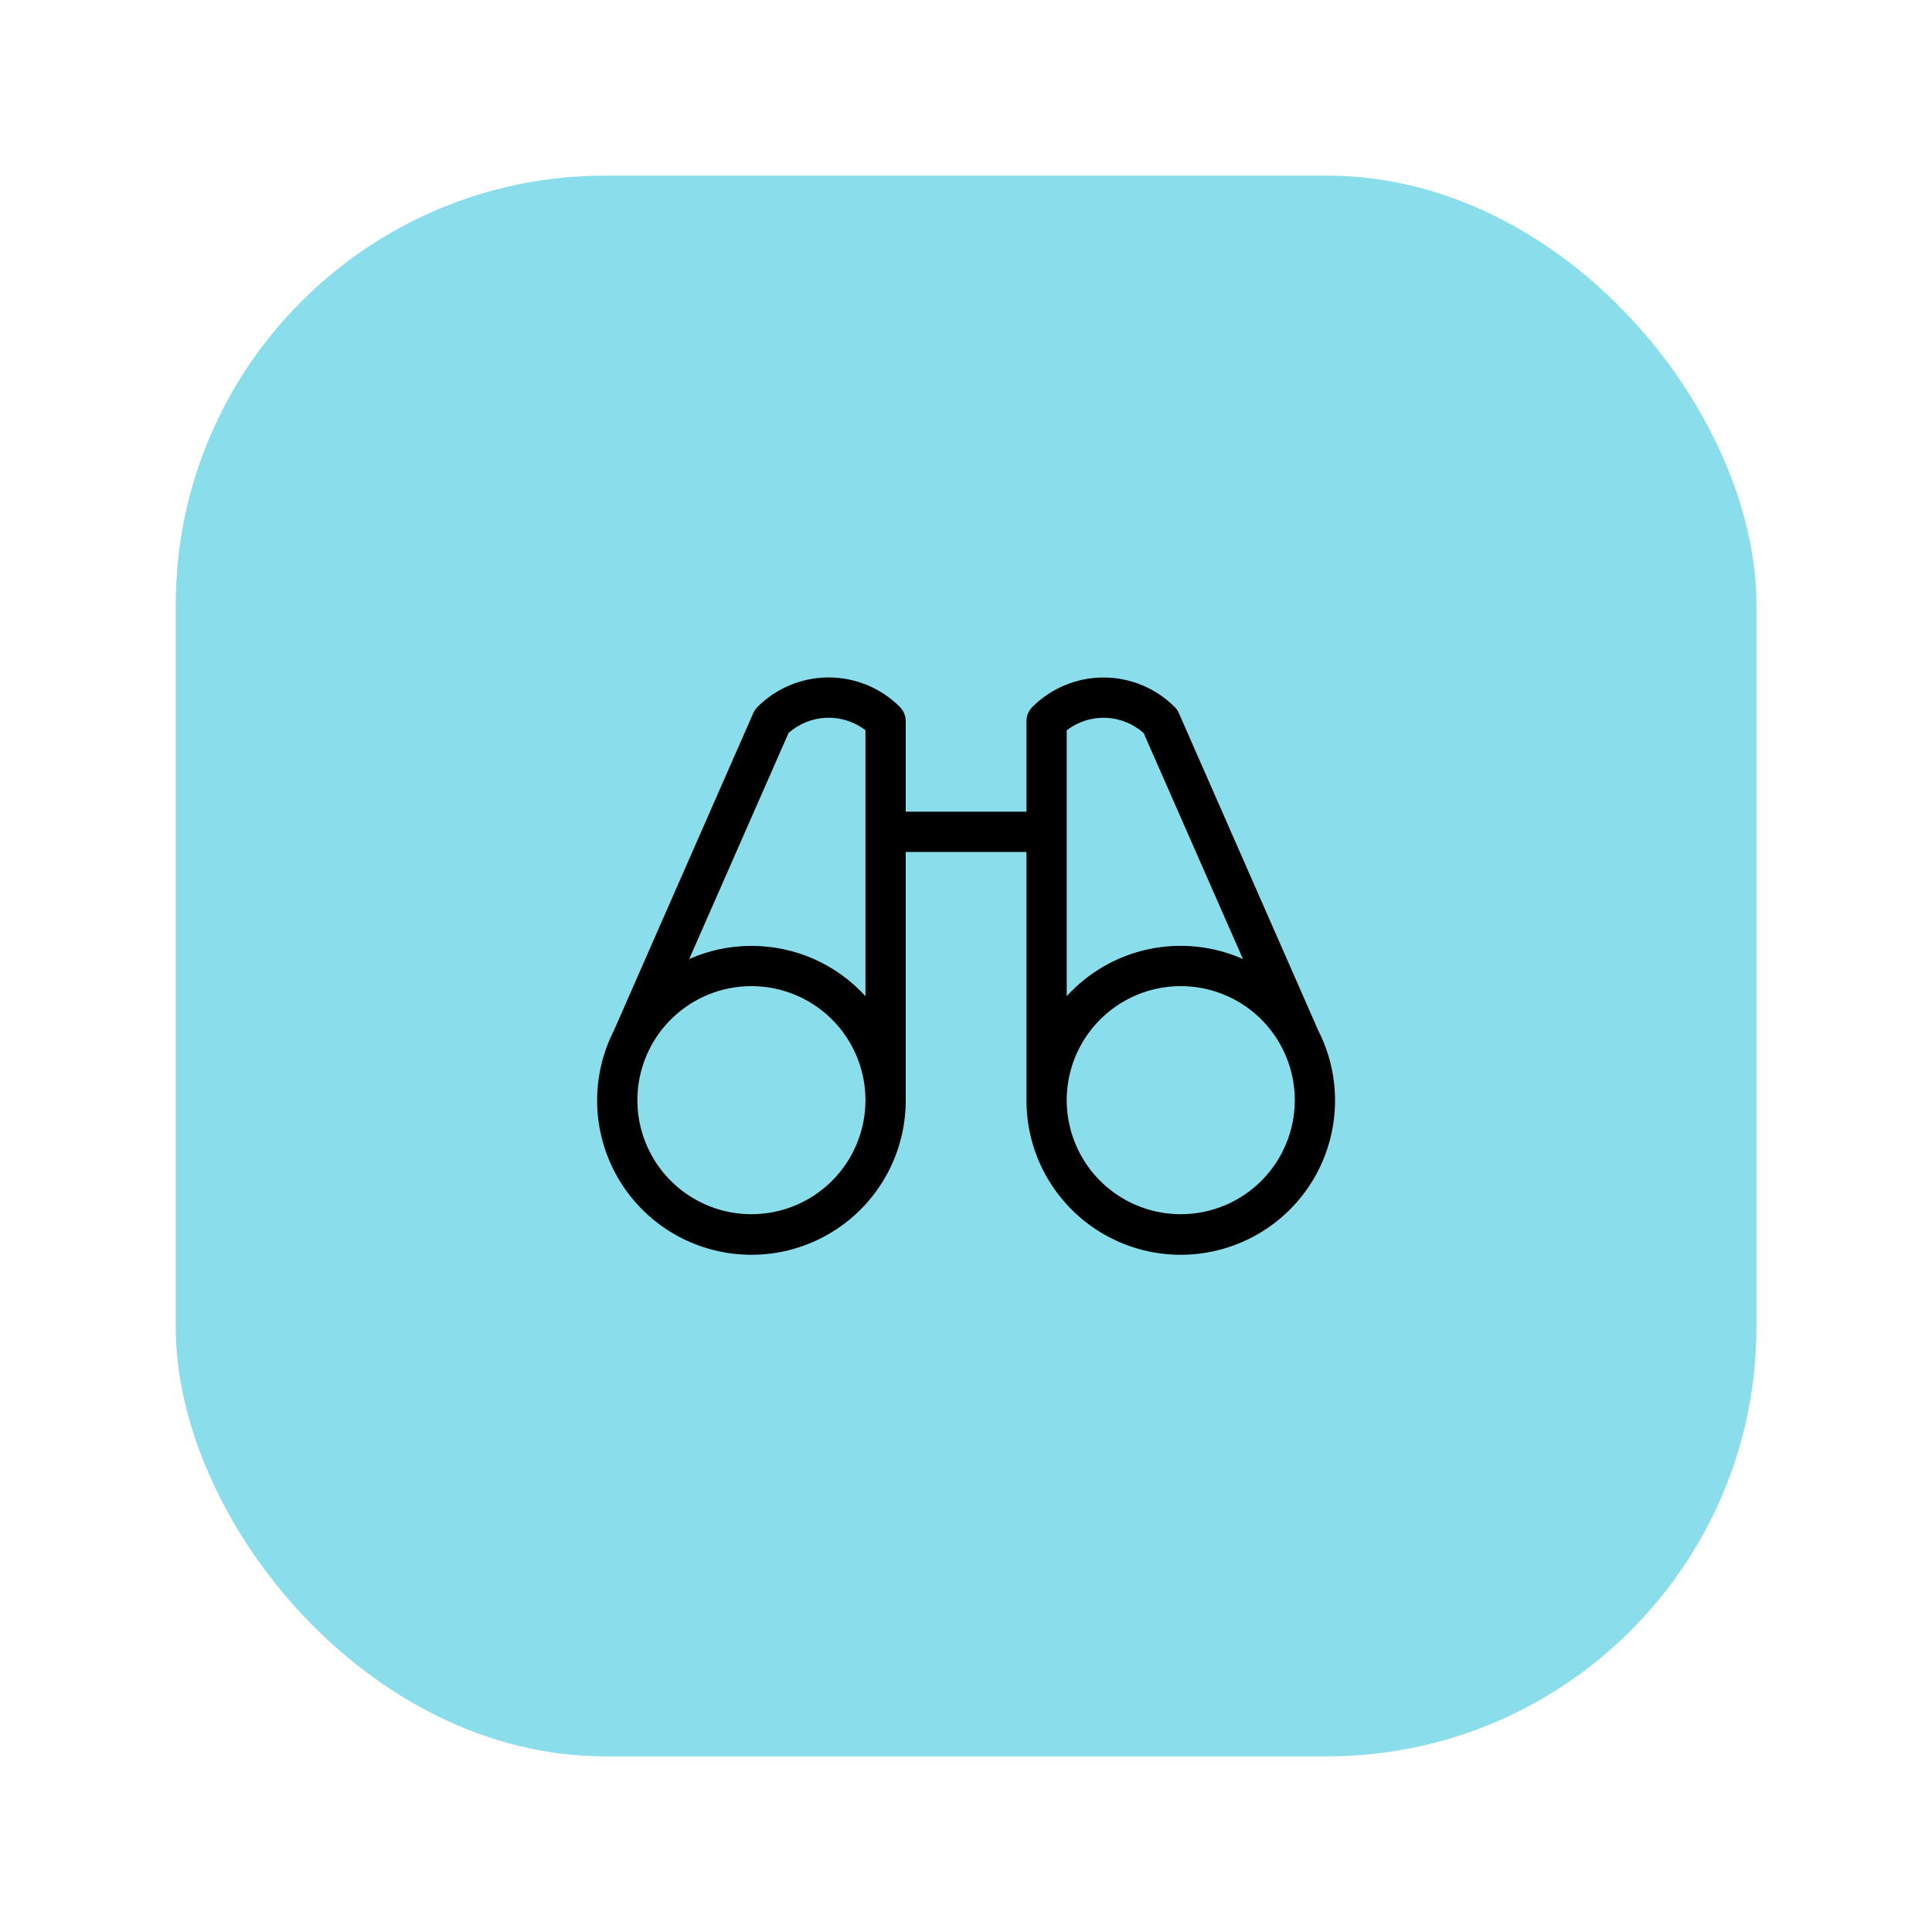 <svg width="114" height="114" viewBox="0 0 114 114" fill="none" xmlns="http://www.w3.org/2000/svg">
<rect x="10.367" y="10.363" width="93.274" height="93.274" rx="25.333" fill="#8ADEEC"/>
<path d="M77.786 60.808L69.559 42.077C69.5 41.942 69.416 41.819 69.312 41.715C68.198 40.602 66.688 39.977 65.114 39.977C63.539 39.977 62.029 40.602 60.916 41.715C60.694 41.937 60.569 42.238 60.568 42.552V47.896H53.443V42.552C53.443 42.396 53.412 42.241 53.352 42.097C53.293 41.953 53.205 41.822 53.094 41.711C51.981 40.598 50.471 39.973 48.897 39.973C47.322 39.973 45.812 40.598 44.699 41.711C44.594 41.815 44.511 41.938 44.451 42.073L36.224 60.808C35.6 62.035 35.262 63.388 35.236 64.765C35.21 66.141 35.497 67.506 36.075 68.756C36.652 70.006 37.506 71.108 38.571 71.98C39.637 72.853 40.886 73.472 42.225 73.791C43.565 74.111 44.959 74.123 46.303 73.826C47.648 73.528 48.907 72.93 49.987 72.076C51.067 71.221 51.939 70.133 52.538 68.893C53.136 67.653 53.446 66.294 53.443 64.917V50.271H60.568V64.917C60.565 66.294 60.874 67.653 61.473 68.893C62.071 70.133 62.943 71.221 64.023 72.076C65.103 72.93 66.362 73.528 67.707 73.826C69.051 74.123 70.446 74.111 71.785 73.791C73.124 73.472 74.374 72.853 75.439 71.98C76.504 71.108 77.358 70.006 77.936 68.756C78.514 67.506 78.8 66.141 78.774 64.765C78.749 63.388 78.411 62.035 77.786 60.808ZM44.339 71.646C43.008 71.646 41.707 71.251 40.6 70.512C39.493 69.772 38.631 68.722 38.122 67.492C37.612 66.262 37.479 64.909 37.739 63.604C37.998 62.299 38.639 61.1 39.58 60.159C40.521 59.218 41.72 58.577 43.026 58.317C44.331 58.057 45.684 58.191 46.914 58.7C48.143 59.209 49.194 60.072 49.934 61.178C50.673 62.285 51.068 63.586 51.068 64.917C51.068 66.701 50.359 68.413 49.097 69.675C47.835 70.937 46.123 71.646 44.339 71.646ZM44.339 55.813C43.074 55.812 41.823 56.076 40.667 56.589L46.528 43.253C47.147 42.701 47.939 42.383 48.768 42.353C49.597 42.323 50.41 42.583 51.068 43.089V58.781C50.215 57.845 49.176 57.097 48.017 56.585C46.858 56.074 45.605 55.811 44.339 55.813ZM62.943 43.091C63.6 42.585 64.414 42.325 65.242 42.355C66.071 42.385 66.864 42.703 67.483 43.255L73.343 56.589C71.599 55.816 69.656 55.611 67.789 56.005C65.922 56.399 64.226 57.37 62.943 58.781V43.091ZM69.672 71.646C68.341 71.646 67.04 71.251 65.933 70.512C64.827 69.772 63.964 68.722 63.455 67.492C62.946 66.262 62.812 64.909 63.072 63.604C63.332 62.299 63.972 61.1 64.914 60.159C65.855 59.218 67.054 58.577 68.359 58.317C69.664 58.057 71.017 58.191 72.247 58.7C73.477 59.209 74.528 60.072 75.267 61.178C76.006 62.285 76.401 63.586 76.401 64.917C76.401 66.701 75.692 68.413 74.43 69.675C73.168 70.937 71.457 71.646 69.672 71.646Z" fill="black"/>
</svg>
